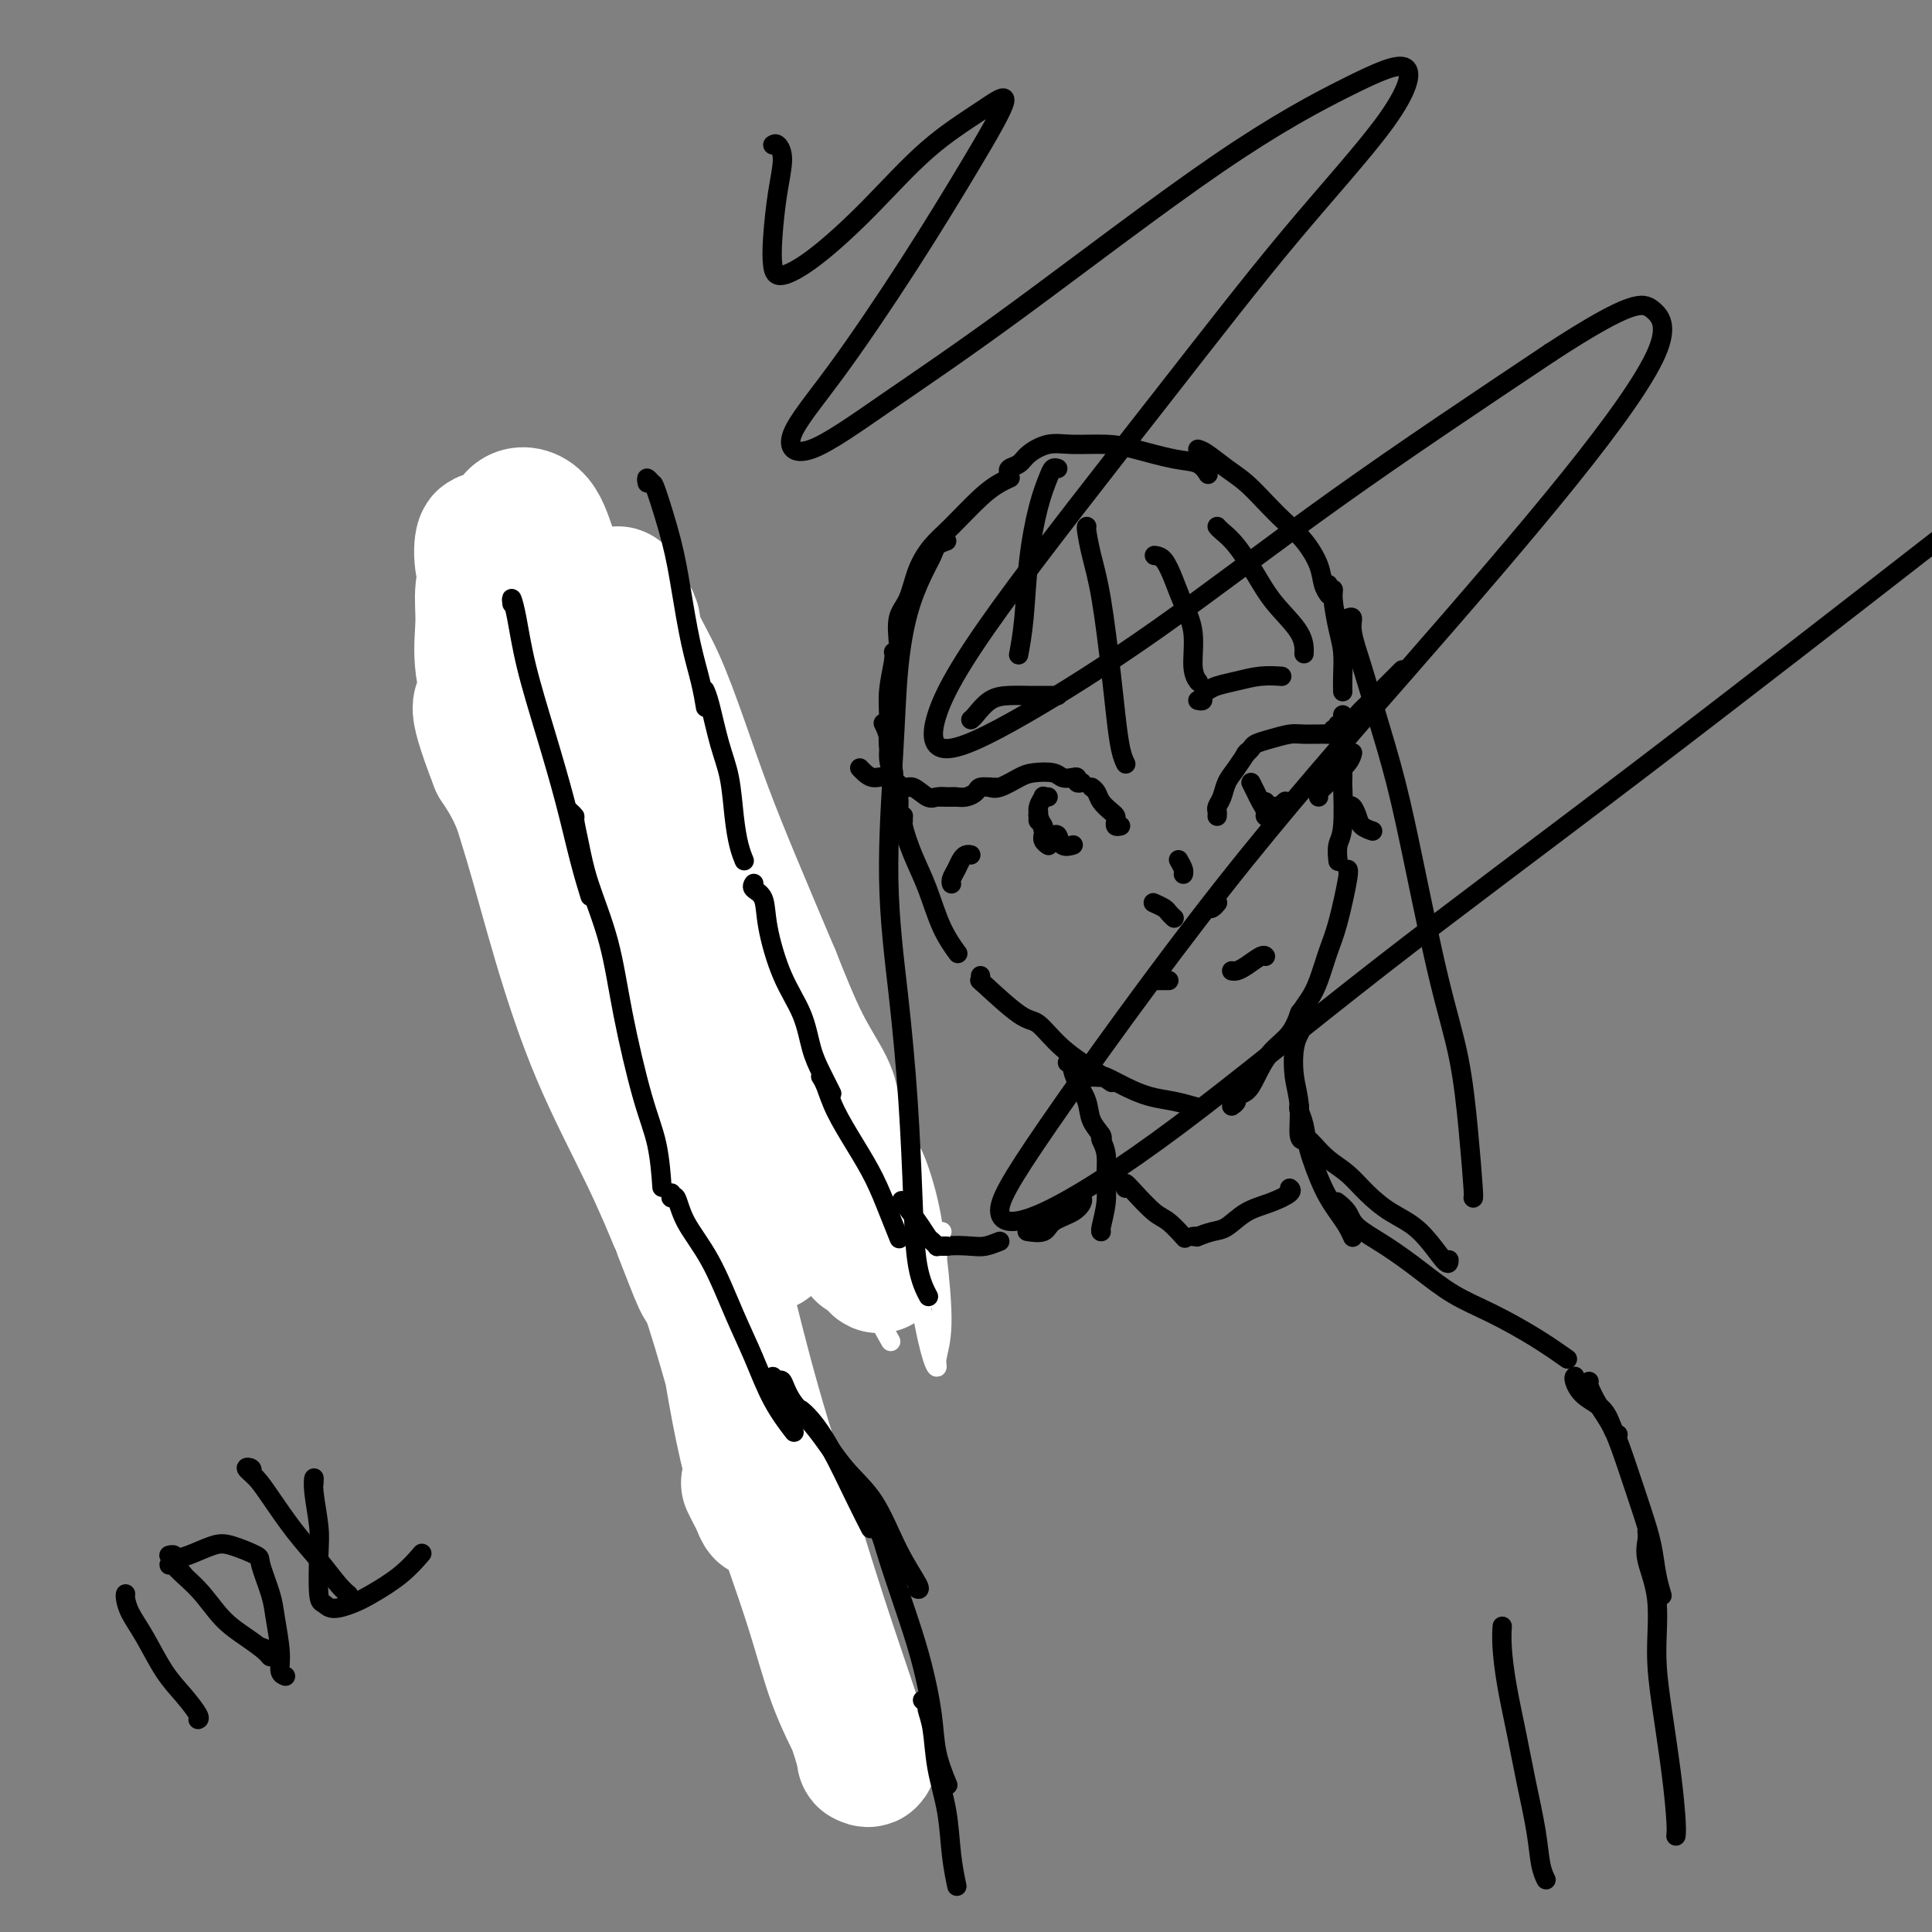 <svg viewBox='0 0 400 400' version='1.1' xmlns='http://www.w3.org/2000/svg' xmlns:xlink='http://www.w3.org/1999/xlink'><rect x="0" y="0" width="400" height="400" fill="#808080" stroke="none"/><g fill='none' stroke='#000000' stroke-width='4' stroke-linecap='round' stroke-linejoin='round'><path d='M183,150c-0.119,-0.243 -0.238,-0.486 0,0c0.238,0.486 0.834,1.701 1,3c0.166,1.299 -0.099,2.681 0,4c0.099,1.319 0.562,2.574 1,4c0.438,1.426 0.849,3.023 1,4c0.151,0.977 0.040,1.332 0,2c-0.040,0.668 -0.010,1.647 0,2c0.010,0.353 -0.001,0.079 0,0c0.001,-0.079 0.016,0.038 0,0c-0.016,-0.038 -0.061,-0.231 0,-1c0.061,-0.769 0.227,-2.115 0,-3c-0.227,-0.885 -0.846,-1.308 -1,-2c-0.154,-0.692 0.159,-1.652 0,-3c-0.159,-1.348 -0.789,-3.083 -1,-5c-0.211,-1.917 -0.004,-4.016 0,-6c0.004,-1.984 -0.195,-3.851 0,-6c0.195,-2.149 0.783,-4.579 1,-6c0.217,-1.421 0.062,-1.835 0,-2c-0.062,-0.165 -0.031,-0.083 0,0'/><path d='M186,136c0.004,-0.449 0.007,-0.897 0,-1c-0.007,-0.103 -0.025,0.140 0,0c0.025,-0.140 0.092,-0.663 0,-2c-0.092,-1.337 -0.344,-3.489 0,-5c0.344,-1.511 1.284,-2.383 2,-4c0.716,-1.617 1.206,-3.981 2,-6c0.794,-2.019 1.891,-3.693 3,-5c1.109,-1.307 2.231,-2.245 4,-4c1.769,-1.755 4.186,-4.326 6,-6c1.814,-1.674 3.027,-2.451 4,-3c0.973,-0.549 1.707,-0.871 2,-1c0.293,-0.129 0.147,-0.064 0,0'/><path d='M209,98c-0.191,-0.354 -0.382,-0.708 0,-1c0.382,-0.292 1.336,-0.524 2,-1c0.664,-0.476 1.037,-1.198 2,-2c0.963,-0.802 2.514,-1.686 4,-2c1.486,-0.314 2.905,-0.058 5,0c2.095,0.058 4.866,-0.082 7,0c2.134,0.082 3.630,0.387 6,1c2.370,0.613 5.615,1.536 8,2c2.385,0.464 3.911,0.471 5,1c1.089,0.529 1.740,1.580 2,2c0.260,0.420 0.130,0.210 0,0'/><path d='M248,93c0.488,0.148 0.976,0.297 2,1c1.024,0.703 2.584,1.961 4,3c1.416,1.039 2.687,1.859 4,3c1.313,1.141 2.666,2.602 4,4c1.334,1.398 2.648,2.732 4,4c1.352,1.268 2.741,2.470 4,4c1.259,1.530 2.389,3.390 3,5c0.611,1.610 0.703,2.972 1,4c0.297,1.028 0.799,1.722 1,2c0.201,0.278 0.100,0.139 0,0'/><path d='M275,121c-0.119,0.443 -0.238,0.886 0,1c0.238,0.114 0.834,-0.101 1,0c0.166,0.101 -0.099,0.518 0,2c0.099,1.482 0.563,4.030 1,6c0.437,1.970 0.849,3.363 1,5c0.151,1.637 0.041,3.518 0,5c-0.041,1.482 -0.012,2.566 0,3c0.012,0.434 0.006,0.217 0,0'/><path d='M278,148c0.008,5.485 0.016,10.969 0,13c-0.016,2.031 -0.057,0.608 0,2c0.057,1.392 0.211,5.600 0,8c-0.211,2.400 -0.788,2.992 -1,4c-0.212,1.008 -0.061,2.431 0,3c0.061,0.569 0.030,0.285 0,0'/><path d='M187,170c0.003,-0.429 0.006,-0.858 0,-1c-0.006,-0.142 -0.021,0.002 0,0c0.021,-0.002 0.077,-0.151 0,0c-0.077,0.151 -0.286,0.602 0,2c0.286,1.398 1.068,3.745 2,6c0.932,2.255 2.013,4.419 3,7c0.987,2.581 1.881,5.580 3,8c1.119,2.420 2.463,4.263 3,5c0.537,0.737 0.269,0.369 0,0'/><path d='M203,202c0.074,0.483 0.148,0.967 0,1c-0.148,0.033 -0.517,-0.384 1,1c1.517,1.384 4.922,4.571 7,6c2.078,1.429 2.830,1.101 4,2c1.170,0.899 2.757,3.024 5,5c2.243,1.976 5.142,3.801 7,5c1.858,1.199 2.674,1.771 3,2c0.326,0.229 0.163,0.114 0,0'/><path d='M226,223c0.316,-0.012 0.632,-0.025 1,0c0.368,0.025 0.789,0.086 1,0c0.211,-0.086 0.211,-0.321 1,0c0.789,0.321 2.366,1.196 4,2c1.634,0.804 3.325,1.535 5,2c1.675,0.465 3.336,0.664 5,1c1.664,0.336 3.333,0.810 4,1c0.667,0.190 0.334,0.095 0,0'/><path d='M255,229c0.472,-0.325 0.943,-0.649 1,-1c0.057,-0.351 -0.301,-0.728 0,-1c0.301,-0.272 1.261,-0.438 2,-1c0.739,-0.562 1.256,-1.521 2,-3c0.744,-1.479 1.715,-3.479 3,-5c1.285,-1.521 2.884,-2.563 4,-4c1.116,-1.437 1.747,-3.268 2,-4c0.253,-0.732 0.126,-0.366 0,0'/><path d='M268,213c0.471,-0.801 0.941,-1.603 1,-2c0.059,-0.397 -0.294,-0.390 0,-1c0.294,-0.610 1.235,-1.838 2,-3c0.765,-1.162 1.354,-2.259 2,-4c0.646,-1.741 1.350,-4.127 2,-6c0.650,-1.873 1.246,-3.234 2,-6c0.754,-2.766 1.664,-6.937 2,-9c0.336,-2.063 0.096,-2.018 0,-2c-0.096,0.018 -0.048,0.009 0,0'/><path d='M221,220c0.438,-0.048 0.875,-0.095 1,0c0.125,0.095 -0.064,0.333 0,1c0.064,0.667 0.381,1.762 1,3c0.619,1.238 1.539,2.619 2,4c0.461,1.381 0.464,2.762 1,4c0.536,1.238 1.606,2.333 2,3c0.394,0.667 0.113,0.905 0,1c-0.113,0.095 -0.056,0.048 0,0'/><path d='M228,235c-0.115,0.204 -0.231,0.409 0,1c0.231,0.591 0.808,1.570 1,3c0.192,1.430 -0.001,3.311 0,5c0.001,1.689 0.196,3.185 0,5c-0.196,1.815 -0.784,3.950 -1,5c-0.216,1.050 -0.062,1.014 0,1c0.062,-0.014 0.031,-0.007 0,0'/><path d='M269,214c0.105,-0.194 0.209,-0.388 0,0c-0.209,0.388 -0.732,1.358 -1,3c-0.268,1.642 -0.282,3.957 0,6c0.282,2.043 0.859,3.816 1,6c0.141,2.184 -0.154,4.780 0,6c0.154,1.220 0.758,1.063 1,1c0.242,-0.063 0.121,-0.031 0,0'/><path d='M270,235c0.374,0.383 0.749,0.766 1,1c0.251,0.234 0.379,0.320 1,1c0.621,0.680 1.736,1.953 3,3c1.264,1.047 2.679,1.869 4,3c1.321,1.131 2.550,2.573 4,4c1.450,1.427 3.121,2.841 5,4c1.879,1.159 3.968,2.063 6,4c2.032,1.937 4.009,4.906 5,6c0.991,1.094 0.998,0.313 1,0c0.002,-0.313 0.001,-0.156 0,0'/><path d='M269,229c-0.102,0.179 -0.204,0.358 0,1c0.204,0.642 0.712,1.747 1,3c0.288,1.253 0.354,2.655 1,5c0.646,2.345 1.872,5.634 3,8c1.128,2.366 2.158,3.809 3,5c0.842,1.191 1.496,2.128 2,3c0.504,0.872 0.858,1.678 1,2c0.142,0.322 0.071,0.161 0,0'/><path d='M277,249c-0.202,-0.160 -0.405,-0.319 0,0c0.405,0.319 1.417,1.117 2,2c0.583,0.883 0.735,1.852 2,3c1.265,1.148 3.641,2.476 6,4c2.359,1.524 4.699,3.242 7,5c2.301,1.758 4.561,3.554 7,5c2.439,1.446 5.056,2.542 8,4c2.944,1.458 6.216,3.277 9,5c2.784,1.723 5.081,3.349 6,4c0.919,0.651 0.459,0.325 0,0'/><path d='M224,248c0.115,0.241 0.230,0.481 0,1c-0.230,0.519 -0.805,1.316 -2,2c-1.195,0.684 -3.011,1.256 -4,2c-0.989,0.744 -1.151,1.662 -2,2c-0.849,0.338 -2.385,0.097 -3,0c-0.615,-0.097 -0.307,-0.048 0,0'/><path d='M207,257c-1.057,0.415 -2.113,0.829 -3,1c-0.887,0.171 -1.604,0.098 -3,0c-1.396,-0.098 -3.471,-0.222 -5,0c-1.529,0.222 -2.513,0.792 -4,1c-1.487,0.208 -3.477,0.056 -5,0c-1.523,-0.056 -2.578,-0.016 -3,0c-0.422,0.016 -0.211,0.008 0,0'/><path d='M177,255c0.096,-0.041 0.192,-0.081 0,0c-0.192,0.081 -0.672,0.285 -1,0c-0.328,-0.285 -0.503,-1.058 -1,-2c-0.497,-0.942 -1.315,-2.052 -2,-3c-0.685,-0.948 -1.236,-1.732 -2,-3c-0.764,-1.268 -1.742,-3.019 -3,-5c-1.258,-1.981 -2.796,-4.191 -4,-6c-1.204,-1.809 -2.075,-3.217 -4,-6c-1.925,-2.783 -4.903,-6.942 -6,-9c-1.097,-2.058 -0.313,-2.017 0,-2c0.313,0.017 0.157,0.008 0,0'/><path d='M153,208c-0.452,0.099 -0.904,0.198 -1,0c-0.096,-0.198 0.163,-0.692 0,-1c-0.163,-0.308 -0.750,-0.430 -1,-1c-0.250,-0.570 -0.164,-1.588 0,-2c0.164,-0.412 0.407,-0.219 0,-1c-0.407,-0.781 -1.462,-2.537 -2,-4c-0.538,-1.463 -0.558,-2.635 -1,-4c-0.442,-1.365 -1.306,-2.924 -2,-5c-0.694,-2.076 -1.217,-4.670 -2,-7c-0.783,-2.330 -1.826,-4.397 -3,-7c-1.174,-2.603 -2.478,-5.744 -3,-7c-0.522,-1.256 -0.261,-0.628 0,0'/><path d='M101,169c0.402,0.034 0.805,0.067 1,0c0.195,-0.067 0.183,-0.236 0,0c-0.183,0.236 -0.537,0.877 0,2c0.537,1.123 1.966,2.729 3,5c1.034,2.271 1.675,5.208 3,8c1.325,2.792 3.335,5.439 5,9c1.665,3.561 2.987,8.036 4,11c1.013,2.964 1.718,4.418 2,5c0.282,0.582 0.141,0.291 0,0'/><path d='M111,191c-0.088,-0.122 -0.176,-0.244 0,0c0.176,0.244 0.616,0.853 1,2c0.384,1.147 0.712,2.830 2,6c1.288,3.170 3.535,7.826 5,12c1.465,4.174 2.148,7.864 3,12c0.852,4.136 1.875,8.716 3,13c1.125,4.284 2.353,8.272 3,12c0.647,3.728 0.713,7.196 1,9c0.287,1.804 0.796,1.944 1,2c0.204,0.056 0.102,0.028 0,0'/><path d='M132,243c-0.051,0.440 -0.101,0.880 0,1c0.101,0.120 0.354,-0.081 1,1c0.646,1.081 1.683,3.443 3,6c1.317,2.557 2.912,5.308 5,9c2.088,3.692 4.668,8.325 7,12c2.332,3.675 4.415,6.394 6,9c1.585,2.606 2.672,5.101 4,7c1.328,1.899 2.896,3.204 4,5c1.104,1.796 1.744,4.085 2,5c0.256,0.915 0.128,0.458 0,0'/><path d='M151,274c-0.062,0.317 -0.124,0.634 0,1c0.124,0.366 0.434,0.781 1,2c0.566,1.219 1.389,3.242 3,7c1.611,3.758 4.012,9.250 6,14c1.988,4.750 3.564,8.758 5,13c1.436,4.242 2.733,8.719 4,13c1.267,4.281 2.505,8.366 3,10c0.495,1.634 0.248,0.817 0,0'/></g>
<g fill='none' stroke='#FFFFFF' stroke-width='4' stroke-linecap='round' stroke-linejoin='round'><path d='M194,261c0.099,-0.459 0.198,-0.917 0,-2c-0.198,-1.083 -0.692,-2.790 -1,-4c-0.308,-1.210 -0.430,-1.922 -1,-2c-0.570,-0.078 -1.588,0.477 -2,2c-0.412,1.523 -0.217,4.012 0,7c0.217,2.988 0.455,6.474 1,10c0.545,3.526 1.398,7.091 2,9c0.602,1.909 0.955,2.161 1,2c0.045,-0.161 -0.218,-0.733 0,-2c0.218,-1.267 0.918,-3.227 1,-7c0.082,-3.773 -0.454,-9.359 -1,-14c-0.546,-4.641 -1.102,-8.336 -2,-12c-0.898,-3.664 -2.136,-7.295 -3,-9c-0.864,-1.705 -1.352,-1.482 -2,0c-0.648,1.482 -1.454,4.222 -2,7c-0.546,2.778 -0.832,5.593 -1,9c-0.168,3.407 -0.218,7.407 0,10c0.218,2.593 0.704,3.779 1,5c0.296,1.221 0.401,2.478 1,2c0.599,-0.478 1.692,-2.693 2,-5c0.308,-2.307 -0.169,-4.708 0,-8c0.169,-3.292 0.984,-7.475 1,-10c0.016,-2.525 -0.767,-3.394 -1,-4c-0.233,-0.606 0.085,-0.951 0,0c-0.085,0.951 -0.574,3.199 -1,6c-0.426,2.801 -0.790,6.156 -1,9c-0.210,2.844 -0.267,5.179 0,7c0.267,1.821 0.856,3.129 1,4c0.144,0.871 -0.157,1.306 0,1c0.157,-0.306 0.773,-1.352 1,-4c0.227,-2.648 0.065,-6.900 0,-11c-0.065,-4.100 -0.032,-8.050 0,-12'/><path d='M188,245c-0.327,-5.857 -1.643,-7.500 -2,-9c-0.357,-1.500 0.247,-2.858 0,-3c-0.247,-0.142 -1.345,0.930 -2,3c-0.655,2.070 -0.867,5.137 -1,8c-0.133,2.863 -0.186,5.521 0,9c0.186,3.479 0.610,7.781 1,10c0.390,2.219 0.747,2.357 1,3c0.253,0.643 0.402,1.792 1,0c0.598,-1.792 1.646,-6.523 2,-9c0.354,-2.477 0.013,-2.699 0,-5c-0.013,-2.301 0.302,-6.680 0,-11c-0.302,-4.320 -1.223,-8.582 -2,-11c-0.777,-2.418 -1.412,-2.991 -2,-3c-0.588,-0.009 -1.131,0.545 -2,2c-0.869,1.455 -2.064,3.809 -3,7c-0.936,3.191 -1.613,7.217 -2,11c-0.387,3.783 -0.485,7.323 0,11c0.485,3.677 1.554,7.490 3,11c1.446,3.510 3.270,6.717 4,8c0.730,1.283 0.365,0.641 0,0'/></g>
<g fill='none' stroke='#FFFFFF' stroke-width='28' stroke-linecap='round' stroke-linejoin='round'><path d='M155,307c0.337,0.688 0.674,1.376 1,2c0.326,0.624 0.642,1.182 1,2c0.358,0.818 0.757,1.894 1,2c0.243,0.106 0.331,-0.759 0,-2c-0.331,-1.241 -1.082,-2.857 -2,-6c-0.918,-3.143 -2.004,-7.813 -3,-13c-0.996,-5.187 -1.901,-10.891 -3,-17c-1.099,-6.109 -2.393,-12.622 -3,-16c-0.607,-3.378 -0.529,-3.621 0,-2c0.529,1.621 1.509,5.108 3,11c1.491,5.892 3.495,14.191 6,23c2.505,8.809 5.513,18.129 8,26c2.487,7.871 4.453,14.295 7,22c2.547,7.705 5.676,16.693 7,21c1.324,4.307 0.844,3.934 1,4c0.156,0.066 0.949,0.572 1,0c0.051,-0.572 -0.638,-2.223 -2,-5c-1.362,-2.777 -3.395,-6.679 -5,-11c-1.605,-4.321 -2.781,-9.059 -5,-16c-2.219,-6.941 -5.481,-16.084 -8,-23c-2.519,-6.916 -4.296,-11.605 -6,-17c-1.704,-5.395 -3.336,-11.497 -5,-17c-1.664,-5.503 -3.361,-10.409 -5,-16c-1.639,-5.591 -3.222,-11.869 -5,-17c-1.778,-5.131 -3.753,-9.116 -6,-15c-2.247,-5.884 -4.768,-13.668 -7,-19c-2.232,-5.332 -4.175,-8.213 -6,-12c-1.825,-3.787 -3.530,-8.479 -5,-12c-1.470,-3.521 -2.703,-5.871 -4,-9c-1.297,-3.129 -2.656,-7.037 -4,-10c-1.344,-2.963 -2.672,-4.982 -4,-7'/><path d='M103,158c-5.960,-15.349 -2.860,-11.721 -2,-12c0.860,-0.279 -0.520,-4.464 -1,-8c-0.480,-3.536 -0.062,-6.422 0,-9c0.062,-2.578 -0.234,-4.846 0,-7c0.234,-2.154 0.996,-4.193 2,-6c1.004,-1.807 2.250,-3.382 3,-5c0.750,-1.618 1.005,-3.277 2,-4c0.995,-0.723 2.731,-0.508 4,1c1.269,1.508 2.071,4.310 3,7c0.929,2.690 1.984,5.267 3,11c1.016,5.733 1.994,14.623 3,24c1.006,9.377 2.041,19.242 4,31c1.959,11.758 4.843,25.409 7,35c2.157,9.591 3.587,15.123 5,20c1.413,4.877 2.808,9.100 4,13c1.192,3.900 2.180,7.478 3,10c0.820,2.522 1.473,3.988 2,5c0.527,1.012 0.927,1.571 1,2c0.073,0.429 -0.180,0.730 -1,-1c-0.820,-1.730 -2.206,-5.491 -4,-10c-1.794,-4.509 -3.997,-9.768 -7,-16c-3.003,-6.232 -6.808,-13.438 -10,-21c-3.192,-7.562 -5.771,-15.479 -8,-23c-2.229,-7.521 -4.107,-14.646 -6,-21c-1.893,-6.354 -3.800,-11.938 -5,-17c-1.200,-5.062 -1.692,-9.601 -2,-15c-0.308,-5.399 -0.433,-11.657 -1,-16c-0.567,-4.343 -1.575,-6.772 -2,-9c-0.425,-2.228 -0.268,-4.254 0,-5c0.268,-0.746 0.648,-0.213 1,1c0.352,1.213 0.676,3.107 1,5'/><path d='M102,118c0.706,2.701 1.469,6.455 3,12c1.531,5.545 3.828,12.881 6,20c2.172,7.119 4.220,14.019 7,22c2.780,7.981 6.292,17.041 10,26c3.708,8.959 7.611,17.818 11,25c3.389,7.182 6.264,12.689 9,18c2.736,5.311 5.335,10.428 7,13c1.665,2.572 2.398,2.599 3,3c0.602,0.401 1.075,1.176 1,0c-0.075,-1.176 -0.697,-4.303 -2,-8c-1.303,-3.697 -3.287,-7.963 -5,-13c-1.713,-5.037 -3.154,-10.846 -5,-17c-1.846,-6.154 -4.096,-12.652 -6,-21c-1.904,-8.348 -3.463,-18.546 -5,-26c-1.537,-7.454 -3.052,-12.164 -4,-17c-0.948,-4.836 -1.328,-9.799 -2,-14c-0.672,-4.201 -1.634,-7.640 -2,-10c-0.366,-2.360 -0.134,-3.643 0,-5c0.134,-1.357 0.171,-2.789 0,-3c-0.171,-0.211 -0.550,0.801 0,3c0.550,2.199 2.030,5.587 4,11c1.970,5.413 4.429,12.850 7,20c2.571,7.150 5.252,14.013 8,21c2.748,6.987 5.563,14.099 8,20c2.437,5.901 4.495,10.592 7,15c2.505,4.408 5.456,8.535 7,11c1.544,2.465 1.682,3.268 2,4c0.318,0.732 0.817,1.392 1,1c0.183,-0.392 0.049,-1.836 -1,-4c-1.049,-2.164 -3.014,-5.047 -5,-9c-1.986,-3.953 -3.993,-8.977 -6,-14'/><path d='M160,202c-3.213,-7.595 -5.747,-13.581 -8,-19c-2.253,-5.419 -4.225,-10.271 -6,-15c-1.775,-4.729 -3.353,-9.334 -5,-14c-1.647,-4.666 -3.362,-9.394 -5,-13c-1.638,-3.606 -3.200,-6.092 -4,-8c-0.800,-1.908 -0.839,-3.240 -1,-4c-0.161,-0.760 -0.444,-0.950 0,1c0.444,1.950 1.614,6.038 3,11c1.386,4.962 2.987,10.796 5,17c2.013,6.204 4.438,12.778 7,20c2.562,7.222 5.263,15.093 8,22c2.737,6.907 5.512,12.851 8,18c2.488,5.149 4.690,9.505 7,14c2.310,4.495 4.726,9.131 6,12c1.274,2.869 1.404,3.973 2,5c0.596,1.027 1.658,1.977 2,2c0.342,0.023 -0.034,-0.881 -1,-2c-0.966,-1.119 -2.520,-2.452 -4,-5c-1.480,-2.548 -2.886,-6.309 -5,-11c-2.114,-4.691 -4.938,-10.311 -7,-15c-2.062,-4.689 -3.363,-8.448 -5,-12c-1.637,-3.552 -3.609,-6.898 -5,-10c-1.391,-3.102 -2.202,-5.960 -3,-8c-0.798,-2.040 -1.584,-3.262 -2,-4c-0.416,-0.738 -0.464,-0.992 0,0c0.464,0.992 1.440,3.230 3,7c1.560,3.770 3.705,9.071 6,15c2.295,5.929 4.739,12.486 7,18c2.261,5.514 4.340,9.984 6,14c1.660,4.016 2.903,7.576 4,10c1.097,2.424 2.049,3.712 3,5'/><path d='M176,253c4.709,11.252 1.981,4.882 1,2c-0.981,-2.882 -0.217,-2.274 -1,-4c-0.783,-1.726 -3.115,-5.784 -5,-10c-1.885,-4.216 -3.322,-8.588 -5,-13c-1.678,-4.412 -3.596,-8.864 -5,-12c-1.404,-3.136 -2.293,-4.956 -2,-5c0.293,-0.044 1.767,1.687 3,5c1.233,3.313 2.225,8.208 4,13c1.775,4.792 4.331,9.480 7,15c2.669,5.520 5.449,11.871 7,15c1.551,3.129 1.872,3.037 2,3c0.128,-0.037 0.064,-0.018 0,0'/></g>
<g fill='none' stroke='#FFFFFF' stroke-width='4' stroke-linecap='round' stroke-linejoin='round'><path d='M195,255c-0.448,-0.004 -0.896,-0.008 -1,0c-0.104,0.008 0.136,0.026 0,0c-0.136,-0.026 -0.650,-0.098 -1,0c-0.350,0.098 -0.537,0.367 -1,0c-0.463,-0.367 -1.202,-1.368 -2,-2c-0.798,-0.632 -1.657,-0.895 -2,-1c-0.343,-0.105 -0.172,-0.053 0,0'/></g>
<g fill='none' stroke='#000000' stroke-width='4' stroke-linecap='round' stroke-linejoin='round'><path d='M196,258c-0.303,0.007 -0.605,0.014 -1,0c-0.395,-0.014 -0.881,-0.050 -1,0c-0.119,0.050 0.129,0.184 0,0c-0.129,-0.184 -0.634,-0.688 -1,-1c-0.366,-0.313 -0.593,-0.434 -1,-1c-0.407,-0.566 -0.994,-1.575 -2,-3c-1.006,-1.425 -2.430,-3.264 -3,-4c-0.570,-0.736 -0.285,-0.368 0,0'/><path d='M134,100c-0.104,-0.540 -0.208,-1.080 0,-1c0.208,0.080 0.727,0.781 1,1c0.273,0.219 0.300,-0.043 1,2c0.700,2.043 2.072,6.390 3,10c0.928,3.610 1.412,6.481 2,10c0.588,3.519 1.281,7.686 2,11c0.719,3.314 1.463,5.777 2,8c0.537,2.223 0.868,4.207 1,5c0.132,0.793 0.066,0.397 0,0'/><path d='M146,143c-0.067,-0.140 -0.134,-0.279 0,0c0.134,0.279 0.470,0.977 1,3c0.530,2.023 1.256,5.373 2,8c0.744,2.627 1.506,4.533 2,7c0.494,2.467 0.720,5.496 1,8c0.280,2.504 0.614,4.482 1,6c0.386,1.518 0.825,2.577 1,3c0.175,0.423 0.088,0.212 0,0'/><path d='M156,183c0.057,-0.083 0.114,-0.167 0,0c-0.114,0.167 -0.399,0.583 0,1c0.399,0.417 1.482,0.834 2,2c0.518,1.166 0.470,3.080 1,6c0.530,2.920 1.638,6.846 3,10c1.362,3.154 2.978,5.536 4,8c1.022,2.464 1.449,5.011 2,7c0.551,1.989 1.225,3.420 2,5c0.775,1.580 1.650,3.309 2,4c0.350,0.691 0.175,0.346 0,0'/><path d='M170,223c-0.078,-0.120 -0.156,-0.240 0,0c0.156,0.240 0.545,0.838 1,2c0.455,1.162 0.977,2.886 2,5c1.023,2.114 2.548,4.616 4,7c1.452,2.384 2.833,4.649 4,7c1.167,2.351 2.122,4.787 3,7c0.878,2.213 1.679,4.204 2,5c0.321,0.796 0.160,0.398 0,0'/><path d='M106,125c-0.078,-0.661 -0.156,-1.323 0,-1c0.156,0.323 0.545,1.630 1,4c0.455,2.370 0.977,5.802 2,10c1.023,4.198 2.548,9.161 4,14c1.452,4.839 2.833,9.555 4,14c1.167,4.445 2.122,8.620 3,12c0.878,3.380 1.679,5.966 2,7c0.321,1.034 0.160,0.517 0,0'/><path d='M118,168c0.444,0.416 0.888,0.832 1,1c0.112,0.168 -0.109,0.089 0,1c0.109,0.911 0.549,2.811 1,5c0.451,2.189 0.912,4.668 2,8c1.088,3.332 2.803,7.518 4,12c1.197,4.482 1.876,9.262 3,15c1.124,5.738 2.693,12.435 4,17c1.307,4.565 2.352,6.998 3,10c0.648,3.002 0.899,6.572 1,8c0.101,1.428 0.050,0.714 0,0'/><path d='M139,247c-0.084,0.529 -0.168,1.058 0,1c0.168,-0.058 0.589,-0.704 1,0c0.411,0.704 0.811,2.759 2,5c1.189,2.241 3.167,4.668 5,8c1.833,3.332 3.522,7.570 5,11c1.478,3.430 2.747,6.053 4,9c1.253,2.947 2.491,6.216 4,9c1.509,2.784 3.288,5.081 4,6c0.712,0.919 0.356,0.459 0,0'/><path d='M160,285c0.340,0.510 0.679,1.020 1,1c0.321,-0.020 0.623,-0.569 1,0c0.377,0.569 0.830,2.257 2,4c1.170,1.743 3.057,3.543 5,6c1.943,2.457 3.943,5.573 6,8c2.057,2.427 4.173,4.167 6,7c1.827,2.833 3.366,6.759 5,10c1.634,3.241 3.363,5.796 4,7c0.637,1.204 0.182,1.058 0,1c-0.182,-0.058 -0.091,-0.029 0,0'/><path d='M180,313c-0.193,0.184 -0.386,0.369 0,1c0.386,0.631 1.350,1.710 2,3c0.650,1.290 0.985,2.793 2,6c1.015,3.207 2.710,8.118 4,12c1.290,3.882 2.174,6.736 3,10c0.826,3.264 1.592,6.937 2,10c0.408,3.063 0.456,5.517 1,8c0.544,2.483 1.584,4.995 2,6c0.416,1.005 0.208,0.502 0,0'/><path d='M191,352c0.449,0.381 0.898,0.762 1,1c0.102,0.238 -0.142,0.333 0,1c0.142,0.667 0.669,1.906 1,4c0.331,2.094 0.467,5.042 1,8c0.533,2.958 1.462,5.927 2,9c0.538,3.073 0.683,6.250 1,9c0.317,2.750 0.805,5.071 1,6c0.195,0.929 0.098,0.464 0,0'/><path d='M326,285c0.032,-0.038 0.064,-0.077 0,0c-0.064,0.077 -0.224,0.269 0,1c0.224,0.731 0.831,2.000 2,3c1.169,1.000 2.901,1.732 4,3c1.099,1.268 1.565,3.072 2,4c0.435,0.928 0.839,0.979 1,1c0.161,0.021 0.081,0.010 0,0'/><path d='M329,286c-0.154,0.073 -0.309,0.145 0,1c0.309,0.855 1.081,2.492 2,4c0.919,1.508 1.986,2.888 3,5c1.014,2.112 1.974,4.955 3,8c1.026,3.045 2.117,6.291 3,9c0.883,2.709 1.556,4.881 2,7c0.444,2.119 0.658,4.186 1,6c0.342,1.814 0.812,3.375 1,4c0.188,0.625 0.094,0.312 0,0'/><path d='M341,317c0.062,0.563 0.124,1.126 0,2c-0.124,0.874 -0.433,2.060 0,4c0.433,1.940 1.608,4.634 2,8c0.392,3.366 -0.000,7.403 0,11c0.000,3.597 0.392,6.754 1,11c0.608,4.246 1.431,9.581 2,14c0.569,4.419 0.884,7.920 1,10c0.116,2.080 0.033,2.737 0,3c-0.033,0.263 -0.017,0.131 0,0'/><path d='M311,337c0.017,-0.275 0.035,-0.549 0,0c-0.035,0.549 -0.122,1.922 0,4c0.122,2.078 0.452,4.860 1,8c0.548,3.140 1.313,6.639 2,10c0.687,3.361 1.294,6.586 2,10c0.706,3.414 1.509,7.018 2,10c0.491,2.982 0.671,5.341 1,7c0.329,1.659 0.808,2.617 1,3c0.192,0.383 0.096,0.192 0,0'/><path d='M233,246c-0.123,-0.538 -0.246,-1.075 0,-1c0.246,0.075 0.862,0.763 2,2c1.138,1.237 2.800,3.022 4,4c1.200,0.978 1.938,1.148 3,2c1.062,0.852 2.446,2.386 3,3c0.554,0.614 0.277,0.307 0,0'/><path d='M247,256c0.496,-0.028 0.991,-0.056 1,0c0.009,0.056 -0.470,0.195 0,0c0.470,-0.195 1.889,-0.724 3,-1c1.111,-0.276 1.916,-0.298 3,-1c1.084,-0.702 2.448,-2.083 4,-3c1.552,-0.917 3.292,-1.369 5,-2c1.708,-0.631 3.383,-1.439 4,-2c0.617,-0.561 0.176,-0.875 0,-1c-0.176,-0.125 -0.088,-0.063 0,0'/><path d='M239,187c-0.204,-0.091 -0.408,-0.182 0,0c0.408,0.182 1.429,0.636 2,1c0.571,0.364 0.692,0.636 1,1c0.308,0.364 0.802,0.818 1,1c0.198,0.182 0.099,0.091 0,0'/><path d='M250,188c0.311,0.111 0.622,0.222 1,0c0.378,-0.222 0.822,-0.778 1,-1c0.178,-0.222 0.089,-0.111 0,0'/><path d='M252,169c0.025,-0.350 0.051,-0.701 0,-1c-0.051,-0.299 -0.178,-0.547 0,-1c0.178,-0.453 0.661,-1.113 1,-2c0.339,-0.887 0.536,-2.003 1,-3c0.464,-0.997 1.197,-1.875 2,-3c0.803,-1.125 1.678,-2.495 2,-3c0.322,-0.505 0.092,-0.144 0,0c-0.092,0.144 -0.046,0.072 0,0'/><path d='M258,156c-0.100,0.089 -0.199,0.178 0,0c0.199,-0.178 0.697,-0.622 1,-1c0.303,-0.378 0.410,-0.690 1,-1c0.590,-0.310 1.664,-0.618 3,-1c1.336,-0.382 2.936,-0.838 4,-1c1.064,-0.162 1.592,-0.030 3,0c1.408,0.030 3.697,-0.044 5,0c1.303,0.044 1.620,0.204 2,0c0.380,-0.204 0.823,-0.773 1,-1c0.177,-0.227 0.089,-0.114 0,0'/><path d='M276,151c0.472,0.124 0.945,0.249 1,0c0.055,-0.249 -0.306,-0.870 0,-1c0.306,-0.130 1.280,0.231 2,0c0.720,-0.231 1.185,-1.054 2,-2c0.815,-0.946 1.981,-2.017 3,-3c1.019,-0.983 1.890,-1.880 3,-3c1.110,-1.120 2.460,-2.463 3,-3c0.540,-0.537 0.270,-0.269 0,0'/><path d='M273,165c-0.075,-0.350 -0.150,-0.700 0,-1c0.150,-0.300 0.524,-0.550 1,-1c0.476,-0.450 1.056,-1.100 2,-2c0.944,-0.900 2.254,-2.050 3,-3c0.746,-0.950 0.927,-1.700 1,-2c0.073,-0.300 0.036,-0.150 0,0'/><path d='M259,162c0.342,0.671 0.684,1.343 1,2c0.316,0.657 0.607,1.300 1,2c0.393,0.700 0.889,1.456 1,2c0.111,0.544 -0.162,0.877 0,1c0.162,0.123 0.761,0.035 1,0c0.239,-0.035 0.120,-0.018 0,0'/><path d='M262,166c-0.050,0.421 -0.101,0.841 0,1c0.101,0.159 0.353,0.056 1,0c0.647,-0.056 1.689,-0.067 2,0c0.311,0.067 -0.109,0.210 0,0c0.109,-0.210 0.745,-0.774 1,-1c0.255,-0.226 0.127,-0.113 0,0'/><path d='M232,171c-0.418,0.088 -0.837,0.175 -1,0c-0.163,-0.175 -0.071,-0.614 0,-1c0.071,-0.386 0.120,-0.720 0,-1c-0.120,-0.280 -0.411,-0.506 -1,-1c-0.589,-0.494 -1.478,-1.256 -2,-2c-0.522,-0.744 -0.679,-1.470 -1,-2c-0.321,-0.530 -0.806,-0.866 -1,-1c-0.194,-0.134 -0.097,-0.067 0,0'/><path d='M224,162c-0.439,0.111 -0.878,0.222 -1,0c-0.122,-0.222 0.074,-0.778 0,-1c-0.074,-0.222 -0.416,-0.110 -1,0c-0.584,0.110 -1.409,0.219 -2,0c-0.591,-0.219 -0.947,-0.766 -2,-1c-1.053,-0.234 -2.804,-0.154 -4,0c-1.196,0.154 -1.836,0.381 -3,1c-1.164,0.619 -2.852,1.628 -4,2c-1.148,0.372 -1.757,0.106 -2,0c-0.243,-0.106 -0.122,-0.053 0,0'/><path d='M206,163c-0.478,-0.006 -0.957,-0.012 -1,0c-0.043,0.012 0.349,0.042 0,0c-0.349,-0.042 -1.440,-0.155 -2,0c-0.560,0.155 -0.588,0.577 -1,1c-0.412,0.423 -1.207,0.845 -2,1c-0.793,0.155 -1.584,0.041 -2,0c-0.416,-0.041 -0.458,-0.011 -1,0c-0.542,0.011 -1.583,0.003 -2,0c-0.417,-0.003 -0.208,-0.002 0,0'/><path d='M198,165c-0.296,0.001 -0.592,0.003 -1,0c-0.408,-0.003 -0.928,-0.009 -1,0c-0.072,0.009 0.305,0.033 0,0c-0.305,-0.033 -1.292,-0.122 -2,0c-0.708,0.122 -1.138,0.454 -2,0c-0.862,-0.454 -2.157,-1.694 -3,-2c-0.843,-0.306 -1.235,0.321 -2,0c-0.765,-0.321 -1.904,-1.589 -3,-2c-1.096,-0.411 -2.149,0.034 -3,0c-0.851,-0.034 -1.498,-0.548 -2,-1c-0.502,-0.452 -0.858,-0.844 -1,-1c-0.142,-0.156 -0.071,-0.078 0,0'/><path d='M201,177c-0.332,-0.067 -0.663,-0.133 -1,0c-0.337,0.133 -0.679,0.467 -1,1c-0.321,0.533 -0.622,1.267 -1,2c-0.378,0.733 -0.832,1.467 -1,2c-0.168,0.533 -0.048,0.867 0,1c0.048,0.133 0.024,0.067 0,0'/><path d='M215,168c0.033,0.500 0.065,0.999 0,1c-0.065,0.001 -0.228,-0.497 0,0c0.228,0.497 0.847,1.990 1,3c0.153,1.010 -0.159,1.536 0,2c0.159,0.464 0.789,0.866 1,1c0.211,0.134 0.004,-0.001 0,0c-0.004,0.001 0.196,0.137 0,0c-0.196,-0.137 -0.788,-0.548 -1,-1c-0.212,-0.452 -0.042,-0.947 0,-1c0.042,-0.053 -0.042,0.334 0,0c0.042,-0.334 0.212,-1.389 0,-2c-0.212,-0.611 -0.804,-0.776 -1,-1c-0.196,-0.224 0.004,-0.505 0,-1c-0.004,-0.495 -0.211,-1.205 0,-2c0.211,-0.795 0.840,-1.677 1,-2c0.160,-0.323 -0.149,-0.087 0,0c0.149,0.087 0.757,0.025 1,0c0.243,-0.025 0.122,-0.012 0,0'/><path d='M217,173c0.324,0.061 0.648,0.121 1,0c0.352,-0.121 0.734,-0.424 1,0c0.266,0.424 0.418,1.576 1,2c0.582,0.424 1.595,0.121 2,0c0.405,-0.121 0.203,-0.061 0,0'/><path d='M279,167c0.324,-0.174 0.648,-0.348 1,0c0.352,0.348 0.734,1.217 1,2c0.266,0.783 0.418,1.480 1,2c0.582,0.520 1.595,0.863 2,1c0.405,0.137 0.203,0.069 0,0'/><path d='M244,178c0.422,0.733 0.844,1.467 1,2c0.156,0.533 0.044,0.867 0,1c-0.044,0.133 -0.022,0.067 0,0'/><path d='M248,145c0.443,0.089 0.886,0.179 1,0c0.114,-0.179 -0.102,-0.626 0,-1c0.102,-0.374 0.522,-0.675 1,-1c0.478,-0.325 1.015,-0.676 2,-1c0.985,-0.324 2.419,-0.623 4,-1c1.581,-0.377 3.310,-0.832 5,-1c1.690,-0.168 3.340,-0.048 4,0c0.660,0.048 0.330,0.024 0,0'/><path d='M219,144c-0.466,-0.000 -0.932,-0.000 -1,0c-0.068,0.000 0.260,0.001 0,0c-0.260,-0.001 -1.110,-0.004 -2,0c-0.890,0.004 -1.822,0.015 -3,0c-1.178,-0.015 -2.603,-0.057 -4,0c-1.397,0.057 -2.766,0.211 -4,1c-1.234,0.789 -2.332,2.212 -3,3c-0.668,0.788 -0.905,0.939 -1,1c-0.095,0.061 -0.047,0.030 0,0'/><path d='M239,203c-0.091,0.000 -0.182,0.000 0,0c0.182,0.000 0.636,0.000 1,0c0.364,0.000 0.636,0.000 1,0c0.364,0.000 0.818,-0.000 1,0c0.182,0.000 0.091,0.000 0,0'/><path d='M255,201c0.279,0.053 0.558,0.105 1,0c0.442,-0.105 1.046,-0.368 2,-1c0.954,-0.632 2.257,-1.632 3,-2c0.743,-0.368 0.927,-0.105 1,0c0.073,0.105 0.037,0.053 0,0'/><path d='M279,128c0.466,-0.186 0.932,-0.371 1,0c0.068,0.371 -0.262,1.299 0,3c0.262,1.701 1.115,4.175 2,7c0.885,2.825 1.802,6.002 3,10c1.198,3.998 2.678,8.818 4,14c1.322,5.182 2.488,10.727 4,18c1.512,7.273 3.372,16.275 5,23c1.628,6.725 3.025,11.175 4,16c0.975,4.825 1.529,10.025 2,15c0.471,4.975 0.857,9.724 1,12c0.143,2.276 0.041,2.079 0,2c-0.041,-0.079 -0.020,-0.039 0,0'/><path d='M196,112c-0.772,0.272 -1.545,0.544 -2,1c-0.455,0.456 -0.594,1.096 -1,2c-0.406,0.904 -1.081,2.071 -2,4c-0.919,1.929 -2.083,4.620 -3,8c-0.917,3.380 -1.588,7.450 -2,12c-0.412,4.550 -0.566,9.578 -1,17c-0.434,7.422 -1.148,17.236 -1,26c0.148,8.764 1.157,16.479 2,24c0.843,7.521 1.519,14.850 2,22c0.481,7.150 0.768,14.123 1,20c0.232,5.877 0.409,10.659 1,14c0.591,3.341 1.598,5.240 2,6c0.402,0.760 0.201,0.380 0,0'/><path d='M225,109c-0.067,0.024 -0.134,0.047 0,1c0.134,0.953 0.470,2.835 1,5c0.530,2.165 1.256,4.612 2,9c0.744,4.388 1.506,10.717 2,15c0.494,4.283 0.720,6.519 1,9c0.280,2.481 0.614,5.206 1,7c0.386,1.794 0.825,2.655 1,3c0.175,0.345 0.088,0.172 0,0'/><path d='M239,115c0.663,0.086 1.325,0.172 2,1c0.675,0.828 1.361,2.397 2,4c0.639,1.603 1.229,3.239 2,5c0.771,1.761 1.722,3.647 2,6c0.278,2.353 -0.117,5.172 0,7c0.117,1.828 0.748,2.665 1,3c0.252,0.335 0.126,0.167 0,0'/><path d='M252,109c0.182,0.227 0.364,0.454 1,1c0.636,0.546 1.726,1.411 3,3c1.274,1.589 2.734,3.901 4,6c1.266,2.099 2.339,3.985 4,6c1.661,2.015 3.909,4.158 5,6c1.091,1.842 1.026,3.383 1,4c-0.026,0.617 -0.013,0.308 0,0'/><path d='M219,97c-0.355,-0.112 -0.711,-0.224 -1,0c-0.289,0.224 -0.512,0.782 -1,2c-0.488,1.218 -1.241,3.094 -2,6c-0.759,2.906 -1.523,6.841 -2,11c-0.477,4.159 -0.667,8.543 -1,12c-0.333,3.457 -0.809,5.988 -1,7c-0.191,1.012 -0.095,0.506 0,0'/><path d='M160,30c0.287,-0.189 0.574,-0.378 1,0c0.426,0.378 0.993,1.322 1,3c0.007,1.678 -0.544,4.088 -1,7c-0.456,2.912 -0.816,6.326 -1,9c-0.184,2.674 -0.193,4.609 0,6c0.193,1.391 0.587,2.239 2,2c1.413,-0.239 3.844,-1.565 7,-4c3.156,-2.435 7.035,-5.978 11,-10c3.965,-4.022 8.014,-8.521 12,-12c3.986,-3.479 7.908,-5.938 11,-8c3.092,-2.062 5.355,-3.729 5,-2c-0.355,1.729 -3.327,6.852 -7,13c-3.673,6.148 -8.045,13.320 -13,21c-4.955,7.680 -10.491,15.866 -15,22c-4.509,6.134 -7.990,10.215 -9,13c-1.010,2.785 0.451,4.273 4,3c3.549,-1.273 9.188,-5.308 16,-10c6.812,-4.692 14.799,-10.043 27,-19c12.201,-8.957 28.618,-21.522 41,-30c12.382,-8.478 20.729,-12.870 27,-16c6.271,-3.130 10.467,-5.000 12,-4c1.533,1.000 0.403,4.869 -4,11c-4.403,6.131 -12.079,14.523 -20,24c-7.921,9.477 -16.087,20.038 -27,34c-10.913,13.962 -24.575,31.323 -33,43c-8.425,11.677 -11.615,17.668 -13,22c-1.385,4.332 -0.965,7.003 2,7c2.965,-0.003 8.475,-2.681 16,-7c7.525,-4.319 17.064,-10.278 28,-18c10.936,-7.722 23.267,-17.206 37,-27c13.733,-9.794 28.866,-19.897 44,-30'/><path d='M321,73c17.048,-11.115 19.168,-10.404 21,-9c1.832,1.404 3.377,3.501 1,9c-2.377,5.499 -8.676,14.401 -18,26c-9.324,11.599 -21.671,25.896 -34,40c-12.329,14.104 -24.639,28.013 -38,45c-13.361,16.987 -27.775,37.050 -36,49c-8.225,11.950 -10.263,15.787 -10,18c0.263,2.213 2.825,2.803 9,0c6.175,-2.803 15.961,-9.000 28,-18c12.039,-9.000 26.330,-20.804 42,-33c15.670,-12.196 32.719,-24.783 54,-41c21.281,-16.217 46.795,-36.062 57,-44c10.205,-7.938 5.103,-3.969 0,0'/><path d='M26,330c-0.048,0.186 -0.096,0.373 0,1c0.096,0.627 0.334,1.695 1,3c0.666,1.305 1.758,2.847 3,5c1.242,2.153 2.634,4.917 4,7c1.366,2.083 2.706,3.486 4,5c1.294,1.514 2.541,3.138 3,4c0.459,0.862 0.131,0.960 0,1c-0.131,0.040 -0.066,0.020 0,0'/><path d='M36,322c-0.568,0.031 -1.136,0.062 -1,0c0.136,-0.062 0.976,-0.218 1,0c0.024,0.218 -0.768,0.811 0,2c0.768,1.189 3.095,2.974 5,5c1.905,2.026 3.388,4.291 5,6c1.612,1.709 3.353,2.861 5,4c1.647,1.139 3.201,2.267 4,3c0.799,0.733 0.843,1.073 1,1c0.157,-0.073 0.427,-0.558 0,-1c-0.427,-0.442 -1.551,-0.841 -2,-1c-0.449,-0.159 -0.225,-0.080 0,0'/><path d='M38,326c-0.717,-0.872 -1.434,-1.743 -2,-2c-0.566,-0.257 -0.983,0.101 -1,0c-0.017,-0.101 0.364,-0.661 1,-1c0.636,-0.339 1.528,-0.456 3,-1c1.472,-0.544 3.526,-1.514 5,-2c1.474,-0.486 2.370,-0.489 4,0c1.630,0.489 3.996,1.470 5,2c1.004,0.530 0.646,0.607 1,2c0.354,1.393 1.419,4.100 2,6c0.581,1.900 0.678,2.993 1,5c0.322,2.007 0.870,4.930 1,7c0.130,2.070 -0.157,3.288 0,4c0.157,0.712 0.759,0.918 1,1c0.241,0.082 0.120,0.041 0,0'/><path d='M52,305c0.158,-0.382 0.316,-0.764 0,-1c-0.316,-0.236 -1.106,-0.326 -1,0c0.106,0.326 1.110,1.067 2,2c0.890,0.933 1.668,2.058 3,4c1.332,1.942 3.219,4.703 5,7c1.781,2.297 3.457,4.131 5,6c1.543,1.869 2.954,3.772 4,5c1.046,1.228 1.727,1.779 2,2c0.273,0.221 0.136,0.110 0,0'/><path d='M65,307c-0.008,0.156 -0.016,0.312 0,0c0.016,-0.312 0.056,-1.092 0,-1c-0.056,0.092 -0.209,1.057 0,3c0.209,1.943 0.778,4.865 1,7c0.222,2.135 0.096,3.484 0,6c-0.096,2.516 -0.163,6.200 0,8c0.163,1.800 0.556,1.715 1,2c0.444,0.285 0.939,0.941 2,1c1.061,0.059 2.688,-0.479 4,-1c1.312,-0.521 2.311,-1.026 4,-2c1.689,-0.974 4.070,-2.416 6,-4c1.930,-1.584 3.409,-3.310 4,-4c0.591,-0.690 0.296,-0.345 0,0'/><path d='M166,292c-0.139,-0.113 -0.279,-0.226 0,0c0.279,0.226 0.975,0.790 2,2c1.025,1.210 2.378,3.067 4,6c1.622,2.933 3.514,6.944 5,10c1.486,3.056 2.568,5.159 3,6c0.432,0.841 0.216,0.421 0,0'/></g>
</svg>